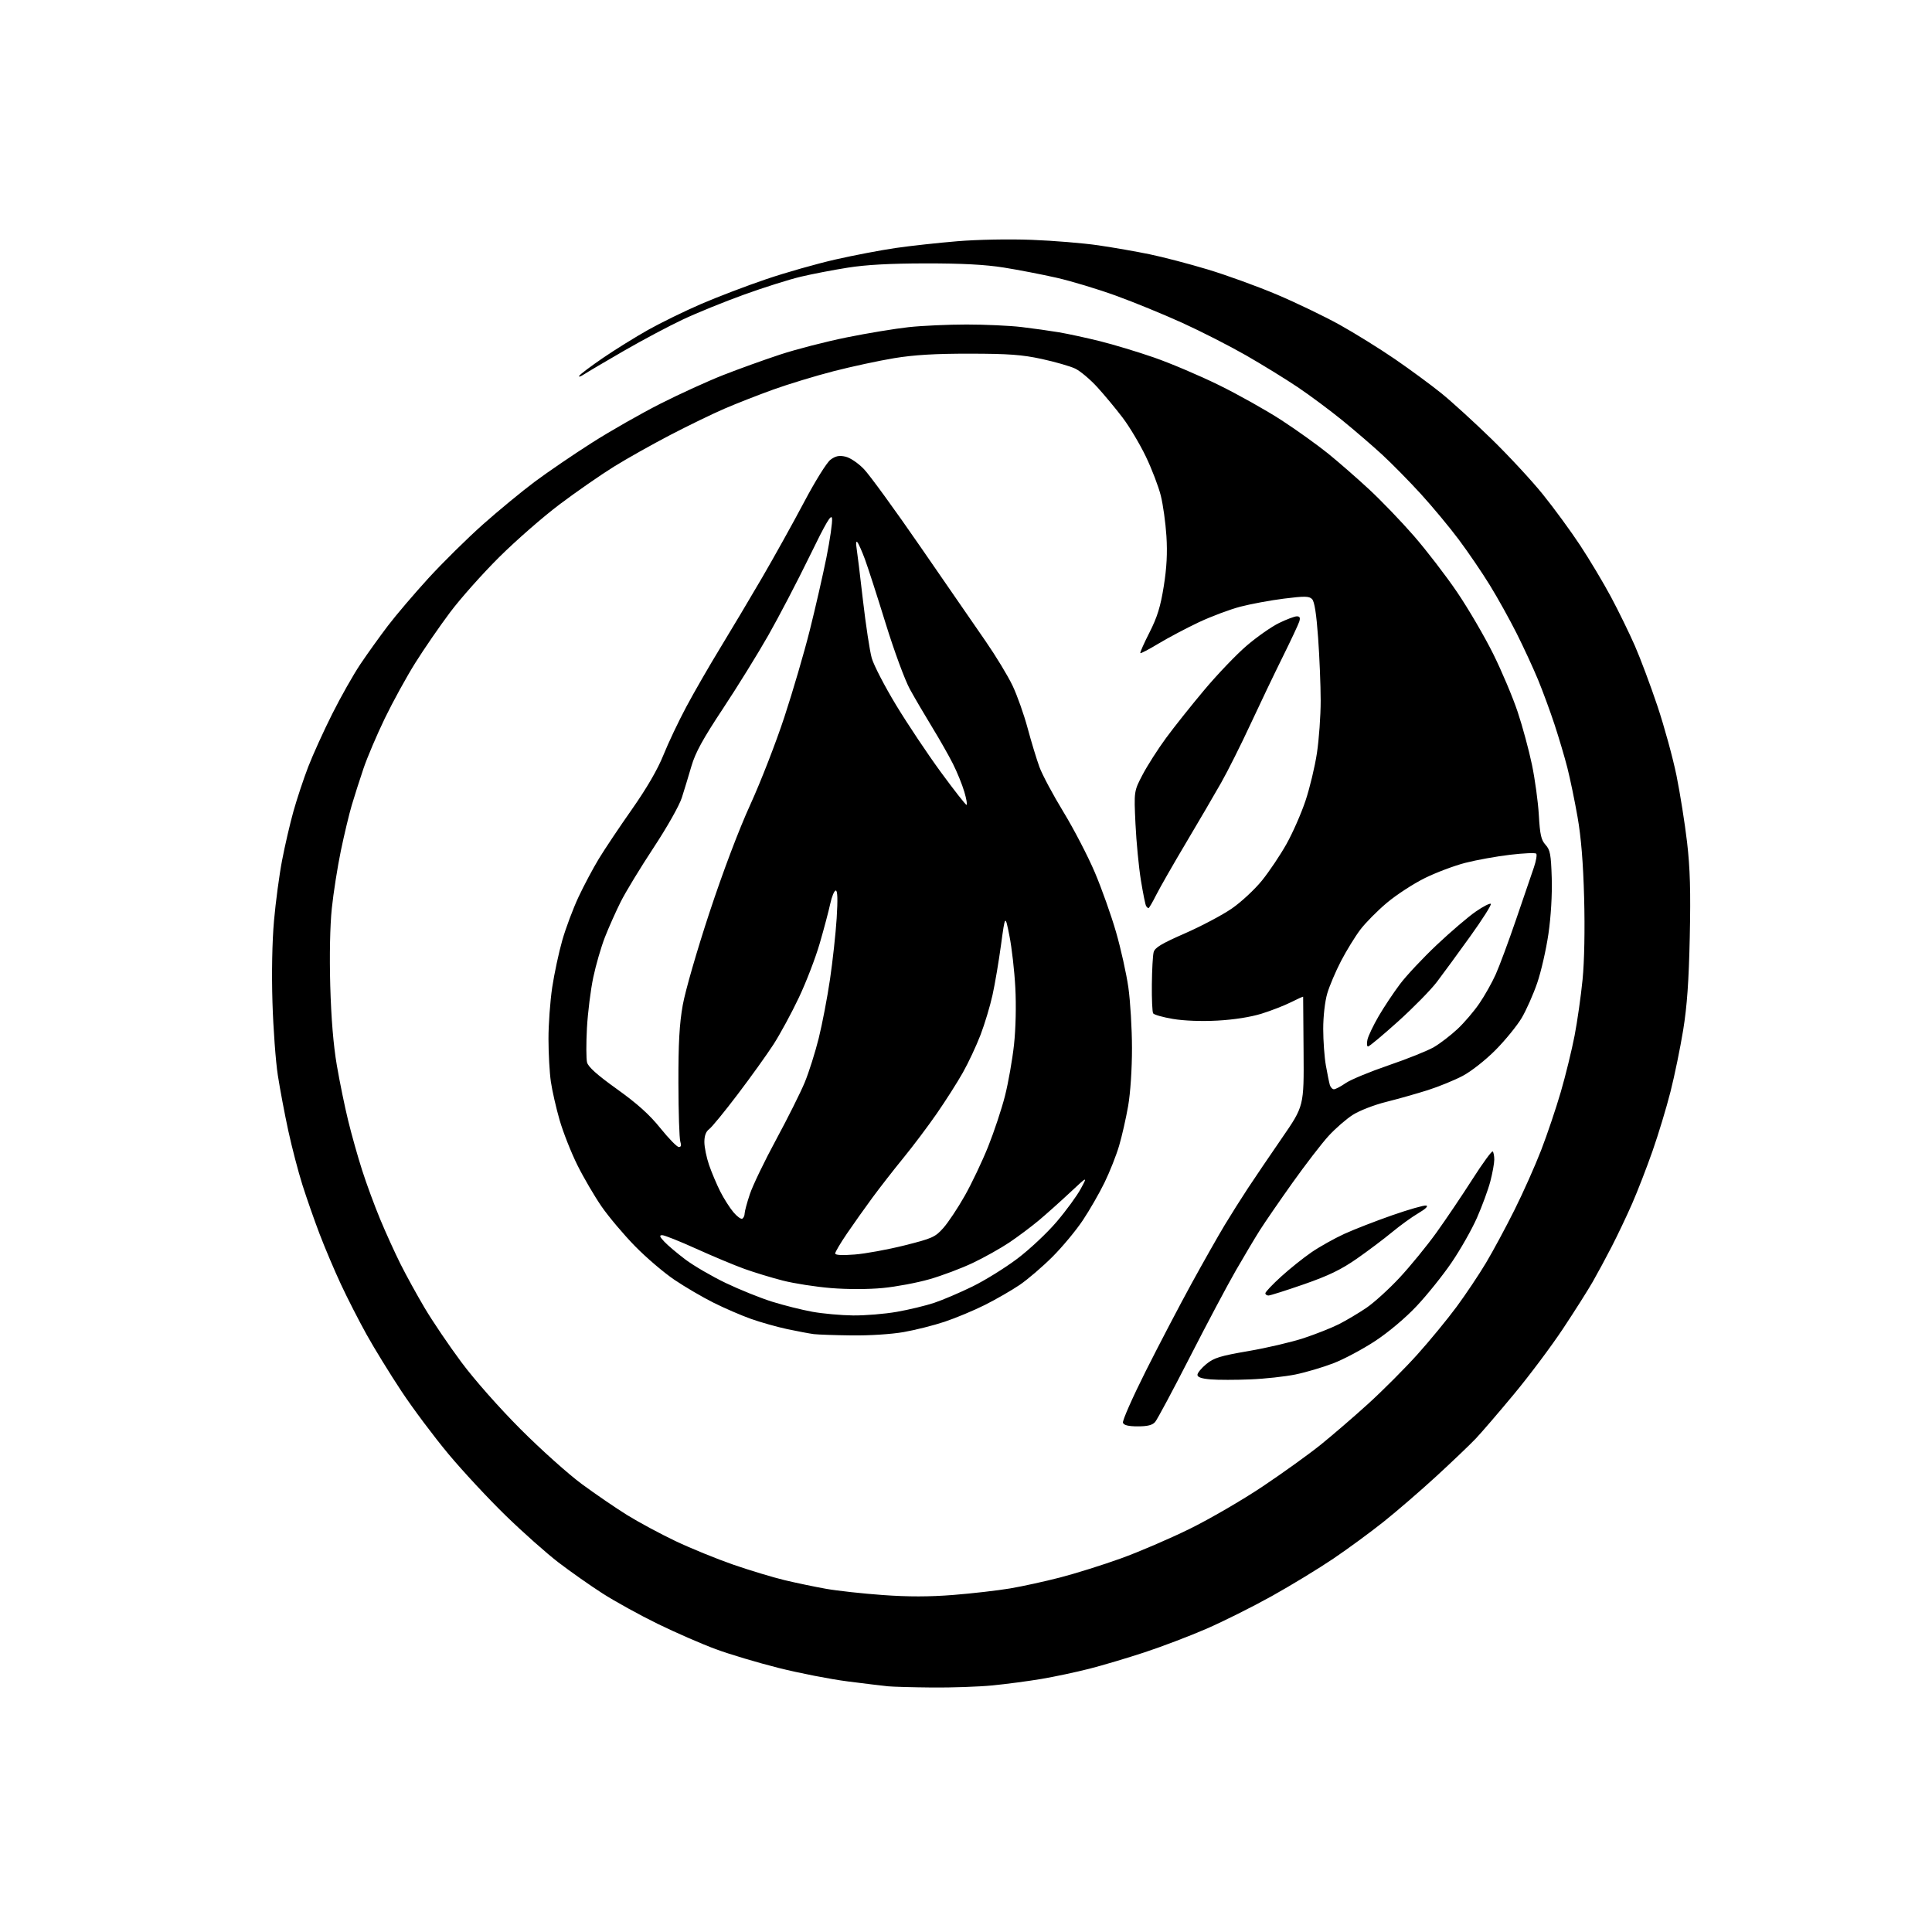 <?xml version="1.0" encoding="UTF-8" standalone="no"?>
<svg 
  version="1.1" 
  xmlns="http://www.w3.org/2000/svg" 
  xmlns:xlink="http://www.w3.org/1999/xlink" 
  xmlns:svg="http://www.w3.org/2000/svg"
  xmlns:rdf="http://www.w3.org/1999/02/22-rdf-syntax-ns#"
  xmlns:cc="http://creativecommons.org/ns#"
  xmlns:dc="http://purl.org/dc/elements/1.1/"
  viewBox="0 0 768 768"
  width="768"
  height="768"
>
<style>svg {background-color: white; }</style>"
<path stroke="none" fill="black" fill-rule="evenodd" d="M370.50,670.81C362.80,670.74 354.93,670.52 353.00,670.33C351.07,670.14 343.88,669.27 337.00,668.39C330.12,667.52 317.75,665.10 309.50,663.03C301.25,660.95 290.00,657.60 284.50,655.56C279.00,653.53 268.65,649.02 261.50,645.53C254.35,642.04 244.45,636.58 239.50,633.40C234.55,630.22 226.68,624.68 222.00,621.10C217.32,617.52 207.92,609.17 201.10,602.54C194.28,595.92 184.01,584.88 178.27,578.00C172.53,571.12 164.11,559.88 159.56,553.00C155.01,546.12 148.78,536.00 145.72,530.49C142.66,524.99 138.06,515.99 135.50,510.49C132.94,505.00 129.13,496.00 127.03,490.50C124.94,485.00 121.87,476.23 120.21,471.00C118.56,465.77 116.03,456.10 114.60,449.50C113.17,442.90 111.30,433.00 110.45,427.50C109.59,422.00 108.63,408.95 108.31,398.50C107.95,386.90 108.19,374.24 108.92,366.00C109.58,358.57 111.02,347.77 112.13,342.00C113.23,336.23 115.27,327.45 116.65,322.50C118.04,317.55 120.68,309.59 122.52,304.82C124.36,300.05 128.65,290.60 132.05,283.83C135.44,277.05 140.49,268.14 143.26,264.01C146.03,259.88 150.94,253.04 154.16,248.80C157.38,244.57 164.67,236.02 170.35,229.80C176.04,223.59 185.76,214.00 191.94,208.50C198.13,203.00 207.42,195.34 212.59,191.48C217.76,187.63 227.96,180.67 235.25,176.03C242.54,171.38 254.80,164.39 262.50,160.49C270.20,156.59 281.45,151.46 287.50,149.09C293.55,146.71 303.69,143.06 310.03,140.97C316.38,138.87 328.30,135.80 336.53,134.13C344.77,132.46 355.87,130.63 361.21,130.05C366.55,129.47 376.91,129.00 384.24,129.00C391.56,129.00 401.37,129.45 406.03,130.00C410.69,130.55 417.43,131.50 421.00,132.10C424.57,132.71 431.86,134.29 437.19,135.61C442.52,136.93 452.20,139.85 458.69,142.10C465.19,144.35 476.80,149.28 484.50,153.06C492.20,156.84 503.41,163.13 509.42,167.04C515.42,170.94 523.74,176.91 527.92,180.28C532.09,183.66 539.40,190.04 544.17,194.46C548.95,198.88 556.97,207.22 562.01,213.00C567.04,218.78 574.80,228.87 579.25,235.43C583.70,241.99 590.14,253.02 593.57,259.93C597.00,266.84 601.38,277.23 603.30,283.00C605.23,288.77 607.78,298.23 608.98,304.00C610.18,309.77 611.41,318.77 611.71,324.00C612.16,331.81 612.63,333.91 614.38,335.83C616.21,337.84 616.55,339.62 616.84,349.02C617.04,355.65 616.53,364.29 615.53,371.19C614.63,377.41 612.62,386.22 611.06,390.76C609.50,395.30 606.72,401.57 604.87,404.69C603.01,407.80 598.34,413.53 594.48,417.42C590.54,421.39 584.83,425.89 581.48,427.66C578.19,429.40 571.90,431.97 567.50,433.37C563.10,434.76 555.67,436.86 551.00,438.03C546.32,439.19 540.37,441.50 537.76,443.17C535.16,444.83 530.81,448.61 528.11,451.57C525.41,454.52 518.95,462.92 513.75,470.22C508.56,477.52 502.74,485.98 500.83,489.00C498.91,492.02 494.62,499.23 491.29,505.00C487.96,510.77 479.72,526.30 472.97,539.50C466.22,552.70 460.02,564.29 459.19,565.25C458.11,566.51 456.19,567.00 452.31,567.00C448.60,567.00 446.77,566.56 446.39,565.58C446.09,564.80 450.18,555.55 455.46,545.02C460.75,534.49 468.95,518.82 473.68,510.19C478.42,501.56 484.33,491.12 486.82,487.00C489.31,482.88 493.49,476.25 496.10,472.29C498.72,468.32 504.79,459.36 509.60,452.38C518.35,439.69 518.35,439.69 518.19,418.09C518.10,406.22 518.03,396.38 518.02,396.23C518.01,396.09 515.86,397.05 513.25,398.37C510.64,399.69 505.35,401.75 501.50,402.95C497.17,404.30 490.49,405.35 484.00,405.70C477.58,406.05 470.68,405.79 466.25,405.04C462.27,404.37 458.73,403.37 458.39,402.82C458.05,402.27 457.82,397.11 457.88,391.35C457.94,385.59 458.25,379.84 458.58,378.56C459.04,376.71 461.62,375.15 471.00,371.04C477.51,368.19 485.89,363.75 489.63,361.18C493.37,358.61 498.78,353.57 501.67,350.00C504.55,346.43 508.93,339.90 511.40,335.50C513.87,331.10 517.27,323.36 518.96,318.30C520.65,313.25 522.70,304.70 523.51,299.30C524.32,293.91 524.99,284.55 524.99,278.50C524.98,272.45 524.53,261.21 523.97,253.52C523.29,243.99 522.52,239.09 521.56,238.14C520.38,236.95 518.63,236.93 510.41,237.96C505.05,238.63 497.25,240.08 493.08,241.16C488.91,242.25 481.44,245.05 476.48,247.39C471.53,249.73 464.36,253.53 460.56,255.82C456.76,258.11 453.49,259.83 453.30,259.63C453.10,259.43 454.74,255.73 456.95,251.39C460.05,245.28 461.32,241.15 462.61,233.07C463.79,225.72 464.10,219.82 463.67,213.07C463.33,207.81 462.33,200.57 461.43,197.00C460.54,193.43 457.87,186.45 455.50,181.50C453.12,176.55 448.96,169.57 446.24,166.00C443.53,162.43 438.99,156.97 436.16,153.87C433.33,150.77 429.38,147.46 427.38,146.51C425.39,145.57 419.42,143.85 414.13,142.70C406.29,141.00 400.96,140.61 385.50,140.59C371.79,140.57 363.43,141.07 355.50,142.37C349.45,143.37 338.59,145.70 331.37,147.56C324.15,149.42 313.35,152.71 307.37,154.86C301.39,157.02 292.68,160.43 288.00,162.45C283.32,164.47 273.65,169.16 266.50,172.88C259.35,176.60 249.22,182.29 244.00,185.53C238.78,188.78 229.10,195.49 222.50,200.46C215.90,205.42 205.06,214.89 198.42,221.49C191.77,228.10 182.96,238.00 178.85,243.50C174.73,249.00 168.54,258.00 165.09,263.50C161.64,269.00 156.20,278.90 153.00,285.50C149.81,292.10 145.98,301.10 144.49,305.50C143.00,309.90 140.91,316.43 139.85,320.00C138.79,323.57 136.83,331.77 135.49,338.21C134.16,344.65 132.54,354.95 131.90,361.09C131.18,367.95 130.95,379.83 131.28,391.88C131.65,404.80 132.54,415.60 133.90,423.50C135.03,430.10 137.06,440.00 138.41,445.50C139.75,451.01 142.25,459.89 143.97,465.24C145.68,470.59 148.90,479.32 151.11,484.64C153.32,489.96 156.95,497.95 159.17,502.40C161.40,506.86 165.75,514.77 168.85,520.00C171.95,525.23 178.50,534.90 183.41,541.50C188.61,548.49 198.43,559.60 206.92,568.11C214.94,576.15 225.89,585.96 231.25,589.91C236.61,593.86 244.71,599.41 249.25,602.23C253.79,605.05 262.45,609.71 268.50,612.59C274.55,615.47 284.90,619.69 291.50,621.98C298.10,624.26 307.28,627.03 311.90,628.14C316.52,629.24 323.94,630.79 328.40,631.58C332.85,632.37 342.99,633.48 350.92,634.05C361.00,634.78 369.42,634.77 378.92,634.02C386.39,633.43 396.55,632.26 401.50,631.43C406.45,630.59 415.45,628.62 421.50,627.05C427.55,625.48 438.35,622.10 445.50,619.52C452.65,616.95 464.99,611.65 472.91,607.75C480.84,603.85 493.89,596.27 501.91,590.90C509.94,585.53 520.31,578.07 524.96,574.33C529.61,570.58 538.16,563.22 543.95,557.96C549.73,552.70 558.49,543.92 563.41,538.45C568.33,532.98 575.34,524.45 579.00,519.50C582.65,514.55 587.92,506.68 590.71,502.00C593.50,497.32 598.59,487.88 602.02,481.00C605.46,474.12 610.23,463.42 612.63,457.21C615.03,451.01 618.54,440.59 620.44,434.06C622.34,427.54 624.80,417.47 625.92,411.70C627.03,405.92 628.46,395.87 629.10,389.35C629.81,382.15 630.05,369.45 629.72,357.00C629.34,342.88 628.52,332.83 627.09,324.70C625.95,318.21 624.13,309.43 623.05,305.20C621.97,300.96 619.67,293.23 617.95,288.00C616.23,282.77 613.28,274.77 611.40,270.20C609.51,265.64 605.69,257.36 602.91,251.82C600.12,246.27 595.32,237.63 592.23,232.62C589.15,227.60 583.59,219.45 579.89,214.50C576.19,209.55 569.41,201.40 564.83,196.38C560.25,191.36 553.35,184.35 549.50,180.79C545.65,177.24 538.47,171.06 533.55,167.06C528.63,163.06 520.66,157.13 515.84,153.89C511.02,150.65 501.76,144.95 495.27,141.23C488.78,137.52 477.40,131.71 469.98,128.34C462.57,124.97 450.65,120.09 443.50,117.50C436.35,114.91 425.77,111.72 420.00,110.41C414.23,109.10 404.77,107.27 399.00,106.35C391.63,105.18 382.40,104.69 368.00,104.71C353.85,104.72 344.25,105.25 337.00,106.40C331.23,107.31 322.81,108.93 318.31,110.00C313.81,111.06 303.68,114.26 295.81,117.10C287.94,119.94 277.00,124.39 271.50,126.98C266.00,129.56 255.49,135.15 248.15,139.38C240.81,143.62 233.63,147.85 232.19,148.79C230.75,149.73 229.89,149.99 230.27,149.37C230.66,148.75 234.91,145.55 239.74,142.25C244.56,138.96 252.63,133.95 257.68,131.11C262.72,128.28 272.17,123.66 278.68,120.85C285.18,118.04 296.83,113.60 304.56,110.98C312.30,108.35 324.67,104.84 332.06,103.16C339.45,101.48 350.23,99.43 356.00,98.59C361.77,97.75 372.80,96.54 380.50,95.90C388.60,95.23 401.10,94.99 410.17,95.34C418.79,95.67 430.71,96.65 436.67,97.53C442.63,98.40 451.77,100.00 457.00,101.08C462.23,102.15 472.57,104.86 480.00,107.09C487.43,109.32 499.81,113.81 507.52,117.07C515.22,120.33 526.47,125.74 532.52,129.10C538.56,132.46 548.45,138.60 554.50,142.75C560.55,146.90 568.88,153.03 573.00,156.36C577.12,159.70 586.06,167.85 592.86,174.47C599.66,181.09 608.85,191.00 613.29,196.50C617.73,202.00 624.42,211.14 628.16,216.82C631.90,222.49 637.41,231.72 640.41,237.32C643.40,242.92 647.66,251.63 649.87,256.67C652.08,261.71 656.12,272.51 658.86,280.67C661.59,288.83 665.00,301.27 666.44,308.33C667.87,315.39 669.76,327.31 670.64,334.83C671.84,345.23 672.10,354.25 671.71,372.50C671.33,390.07 670.63,399.97 669.09,409.46C667.93,416.58 665.66,427.62 664.04,433.99C662.43,440.35 659.22,450.95 656.91,457.53C654.61,464.11 650.95,473.55 648.78,478.50C646.61,483.45 642.97,491.10 640.70,495.50C638.44,499.90 635.04,506.20 633.15,509.50C631.27,512.80 625.95,521.19 621.34,528.14C616.73,535.10 607.97,546.80 601.87,554.14C595.77,561.49 588.92,569.46 586.64,571.86C584.36,574.26 577.33,580.98 571.00,586.80C564.67,592.61 555.22,600.77 550.00,604.93C544.77,609.10 535.77,615.70 530.00,619.60C524.22,623.51 513.25,630.19 505.61,634.45C497.96,638.71 486.26,644.56 479.61,647.45C472.95,650.34 461.88,654.56 455.00,656.82C448.12,659.09 438.23,662.03 433.00,663.36C427.77,664.70 419.23,666.51 414.00,667.40C408.77,668.28 400.00,669.44 394.50,669.98C389.00,670.51 378.20,670.89 370.50,670.81zM497.00,548.33C491.23,548.57 484.14,548.57 481.25,548.33C477.67,548.03 476.00,547.46 476.00,546.52C476.00,545.76 477.59,543.84 479.52,542.24C482.53,539.77 484.99,539.01 496.27,537.07C503.55,535.83 513.43,533.51 518.24,531.93C523.04,530.34 529.34,527.85 532.24,526.38C535.13,524.92 540.03,522.01 543.13,519.91C546.22,517.81 552.22,512.36 556.45,507.80C560.69,503.23 567.23,495.23 570.99,490.00C574.74,484.77 581.18,475.24 585.29,468.80C589.40,462.37 593.04,457.38 593.38,457.72C593.72,458.06 594.00,459.51 594.00,460.96C594.00,462.40 593.30,466.26 592.45,469.54C591.60,472.82 589.20,479.36 587.12,484.09C585.03,488.81 580.47,496.85 576.97,501.96C573.48,507.07 567.25,514.82 563.14,519.18C558.75,523.86 551.98,529.56 546.68,533.05C541.73,536.31 534.27,540.29 530.09,541.90C525.92,543.51 519.12,545.52 515.00,546.37C510.88,547.21 502.77,548.10 497.00,548.33zM338.62,530.85C331.95,530.77 325.15,530.53 323.50,530.33C321.85,530.12 317.12,529.23 313.00,528.36C308.88,527.48 302.35,525.64 298.50,524.27C294.65,522.90 287.97,520.01 283.65,517.85C279.33,515.69 272.35,511.61 268.15,508.78C263.94,505.95 256.84,499.89 252.37,495.31C247.90,490.73 241.94,483.66 239.14,479.61C236.34,475.55 232.01,468.16 229.53,463.17C227.05,458.19 223.88,450.15 222.47,445.31C221.07,440.47 219.50,433.58 218.98,430.00C218.46,426.43 218.03,418.77 218.03,413.00C218.02,407.23 218.69,398.00 219.51,392.50C220.34,387.00 222.15,378.54 223.54,373.70C224.93,368.86 227.82,361.16 229.96,356.59C232.10,352.02 235.74,345.18 238.04,341.39C240.34,337.60 246.27,328.73 251.22,321.69C257.10,313.30 261.41,305.88 263.70,300.19C265.62,295.41 269.71,286.77 272.80,281.00C275.88,275.23 281.97,264.65 286.34,257.50C290.70,250.35 298.21,237.75 303.02,229.50C307.82,221.25 315.30,207.80 319.63,199.61C324.07,191.21 328.65,183.86 330.13,182.75C332.13,181.26 333.55,180.96 336.03,181.51C337.91,181.92 341.03,184.01 343.40,186.45C345.65,188.77 355.82,202.75 366.00,217.52C376.18,232.28 387.79,249.12 391.82,254.93C395.84,260.74 400.64,268.65 402.48,272.50C404.32,276.35 407.02,283.96 408.49,289.42C409.95,294.88 412.08,301.85 413.20,304.92C414.33,307.99 418.63,316.04 422.76,322.81C426.88,329.58 432.49,340.38 435.22,346.81C437.95,353.24 441.74,363.90 443.64,370.50C445.55,377.10 447.75,387.00 448.54,392.50C449.32,398.00 449.97,408.85 449.98,416.62C449.99,424.91 449.36,434.40 448.46,439.62C447.61,444.50 445.99,451.65 444.85,455.50C443.71,459.35 441.10,465.93 439.05,470.12C437.00,474.32 433.14,481.03 430.46,485.05C427.79,489.07 422.35,495.62 418.37,499.60C414.39,503.58 408.51,508.61 405.32,510.78C402.12,512.95 395.90,516.53 391.50,518.74C387.10,520.94 379.92,523.94 375.55,525.40C371.17,526.86 363.80,528.72 359.16,529.53C354.37,530.37 345.51,530.94 338.62,530.85zM339.12,522.91C343.86,522.96 351.67,522.32 356.47,521.48C361.27,520.64 367.96,519.03 371.35,517.90C374.73,516.77 381.55,513.86 386.50,511.44C391.45,509.02 399.48,504.05 404.34,500.39C409.20,496.73 416.26,490.12 420.02,485.69C423.79,481.27 428.11,475.36 429.61,472.57C432.35,467.50 432.35,467.50 425.40,474.00C421.58,477.57 415.99,482.57 412.98,485.10C409.96,487.62 404.67,491.59 401.21,493.91C397.74,496.23 391.22,499.89 386.71,502.03C382.19,504.18 374.45,507.09 369.50,508.51C364.55,509.93 356.19,511.50 350.92,512.00C345.20,512.55 336.90,512.56 330.35,512.03C324.31,511.54 315.68,510.20 311.18,509.05C306.68,507.90 299.80,505.80 295.88,504.39C291.97,502.98 283.38,499.39 276.80,496.41C270.22,493.43 264.12,491.00 263.25,491.00C262.00,491.00 262.18,491.57 264.08,493.59C265.41,495.02 269.20,498.22 272.49,500.70C275.79,503.18 282.99,507.37 288.49,510.01C294.00,512.65 302.29,515.99 306.92,517.44C311.55,518.89 318.75,520.69 322.92,521.45C327.09,522.20 334.38,522.86 339.12,522.91zM504.25,514.99C503.56,514.99 503.00,514.59 503.00,514.08C503.00,513.58 505.81,510.61 509.25,507.48C512.69,504.35 518.15,499.98 521.38,497.77C524.61,495.56 530.46,492.29 534.38,490.49C538.30,488.70 546.87,485.37 553.43,483.08C559.99,480.79 566.06,479.06 566.92,479.22C567.88,479.41 566.71,480.56 563.87,482.23C561.33,483.72 556.60,487.13 553.37,489.81C550.14,492.48 543.82,497.24 539.33,500.37C533.07,504.72 528.15,507.10 518.33,510.52C511.27,512.97 504.94,514.98 504.25,514.99zM339.75,498.69C344.01,498.36 352.90,496.73 359.50,495.08C370.62,492.29 371.76,491.78 375.00,488.13C376.93,485.96 380.75,480.21 383.50,475.35C386.25,470.50 390.43,461.70 392.80,455.80C395.16,449.91 398.18,440.82 399.50,435.61C400.82,430.40 402.43,421.26 403.08,415.32C403.78,408.88 403.99,399.64 403.60,392.50C403.25,385.90 402.20,376.68 401.26,372.00C399.57,363.50 399.57,363.50 397.93,375.54C397.03,382.16 395.51,391.16 394.54,395.54C393.58,399.92 391.43,407.04 389.78,411.37C388.12,415.70 384.96,422.45 382.75,426.37C380.54,430.29 375.86,437.64 372.35,442.70C368.84,447.77 362.87,455.70 359.08,460.33C355.29,464.96 349.76,472.07 346.77,476.13C343.79,480.18 339.25,486.59 336.67,490.37C334.10,494.14 332.00,497.70 332.00,498.26C332.00,498.94 334.70,499.09 339.75,498.69zM295.09,484.44C295.59,484.13 296.00,483.22 296.00,482.41C296.00,481.60 296.93,478.14 298.07,474.72C299.21,471.30 303.91,461.52 308.53,453.00C313.14,444.48 318.26,434.23 319.91,430.23C321.56,426.23 324.05,418.35 325.45,412.73C326.85,407.10 328.87,396.55 329.94,389.29C331.01,382.02 332.20,371.11 332.59,365.04C333.06,357.49 332.95,354.00 332.23,354.00C331.64,354.00 330.66,356.36 330.04,359.24C329.42,362.13 327.54,369.22 325.86,374.99C324.19,380.77 320.44,390.51 317.53,396.63C314.63,402.75 310.11,411.07 307.50,415.13C304.88,419.18 298.47,428.12 293.25,435.00C288.04,441.88 282.92,448.12 281.89,448.87C280.62,449.79 280.00,451.47 280.00,453.97C280.00,456.01 280.84,460.13 281.87,463.12C282.90,466.10 284.90,470.83 286.31,473.63C287.73,476.43 290.08,480.13 291.54,481.86C292.99,483.59 294.59,484.75 295.09,484.44zM269.82,455.95C270.73,455.99 270.92,455.31 270.43,453.77C270.04,452.54 269.70,442.08 269.68,430.52C269.65,414.64 270.07,407.06 271.41,399.50C272.41,393.91 277.08,377.72 282.00,362.82C287.43,346.40 293.68,329.87 298.27,319.82C302.37,310.85 308.47,295.18 311.81,285.00C315.16,274.82 319.71,259.30 321.91,250.50C324.12,241.70 327.09,228.70 328.52,221.61C329.94,214.52 330.95,207.55 330.75,206.11C330.48,204.09 328.45,207.50 321.73,221.31C316.96,231.10 309.61,245.17 305.40,252.58C301.19,259.98 293.06,273.12 287.33,281.77C279.43,293.70 276.42,299.19 274.87,304.50C273.75,308.35 272.02,314.02 271.04,317.09C270.02,320.26 265.13,328.91 259.73,337.09C254.51,345.02 248.65,354.65 246.73,358.50C244.81,362.35 242.00,368.64 240.49,372.49C238.98,376.33 236.89,383.53 235.84,388.49C234.79,393.44 233.66,402.50 233.32,408.62C232.99,414.73 233.01,420.89 233.36,422.31C233.82,424.12 237.36,427.29 245.26,432.94C253.34,438.73 258.19,443.08 262.50,448.45C265.80,452.55 269.09,455.93 269.82,455.95zM530.26,433.00C530.88,433.00 532.99,431.89 534.95,430.54C536.90,429.19 544.58,426.01 552.00,423.47C559.42,420.94 567.52,417.69 569.99,416.25C572.45,414.82 576.67,411.58 579.36,409.07C582.05,406.56 585.98,401.96 588.09,398.85C590.21,395.75 593.12,390.57 594.56,387.35C596.01,384.13 599.66,374.30 602.67,365.50C605.68,356.70 608.87,347.37 609.76,344.77C610.64,342.17 611.05,339.72 610.67,339.34C610.28,338.95 605.59,339.15 600.23,339.79C594.88,340.42 586.90,341.86 582.50,342.99C578.10,344.12 570.82,346.86 566.32,349.09C561.82,351.32 555.08,355.71 551.33,358.86C547.59,362.00 542.83,366.80 540.76,369.53C538.69,372.27 535.24,377.88 533.09,382.00C530.95,386.12 528.48,391.94 527.60,394.93C526.68,398.06 526.00,404.02 526.00,409.00C526.00,413.75 526.48,420.30 527.06,423.57C527.64,426.83 528.34,430.29 528.62,431.25C528.90,432.21 529.64,433.00 530.26,433.00zM543.83,416.00C543.35,416.00 543.25,414.76 543.59,413.25C543.94,411.74 545.94,407.55 548.04,403.94C550.14,400.33 553.95,394.61 556.50,391.22C559.04,387.83 565.66,380.78 571.19,375.56C576.73,370.34 583.68,364.40 586.63,362.37C589.58,360.33 592.28,358.95 592.63,359.30C592.98,359.65 589.29,365.46 584.44,372.22C579.59,378.97 573.63,387.11 571.21,390.30C568.79,393.49 561.83,400.57 555.75,406.05C549.67,411.52 544.30,416.00 543.83,416.00zM456.54,361.00C456.31,361.00 455.88,360.61 455.59,360.14C455.29,359.66 454.36,355.05 453.52,349.89C452.68,344.72 451.71,334.65 451.37,327.50C450.76,314.50 450.76,314.50 454.22,307.91C456.13,304.28 460.30,297.76 463.49,293.41C466.68,289.06 473.55,280.43 478.75,274.24C483.95,268.04 491.52,260.14 495.57,256.67C499.62,253.20 505.39,249.15 508.40,247.68C511.41,246.21 514.61,245.00 515.50,245.00C516.71,245.00 516.96,245.55 516.47,247.11C516.10,248.27 513.09,254.68 509.78,261.36C506.47,268.04 500.72,280.06 497.00,288.07C493.28,296.09 488.09,306.44 485.47,311.07C482.84,315.71 476.55,326.48 471.48,335.00C466.41,343.52 461.07,352.86 459.61,355.75C458.16,358.64 456.78,361.00 456.54,361.00zM384.20,319.95C384.58,319.98 384.19,317.64 383.33,314.75C382.48,311.86 380.43,306.83 378.78,303.57C377.13,300.30 373.42,293.78 370.54,289.07C367.65,284.35 363.68,277.57 361.71,274.00C359.72,270.38 355.44,258.77 352.04,247.77C348.69,236.92 344.98,225.44 343.81,222.27C342.63,219.10 341.28,216.06 340.81,215.53C340.33,214.98 340.18,215.85 340.46,217.53C340.73,219.16 341.89,228.60 343.02,238.50C344.16,248.40 345.74,258.79 346.53,261.60C347.32,264.40 351.69,272.83 356.23,280.32C360.78,287.82 368.77,299.79 374.00,306.93C379.23,314.06 383.81,319.92 384.20,319.95z" />

</svg>